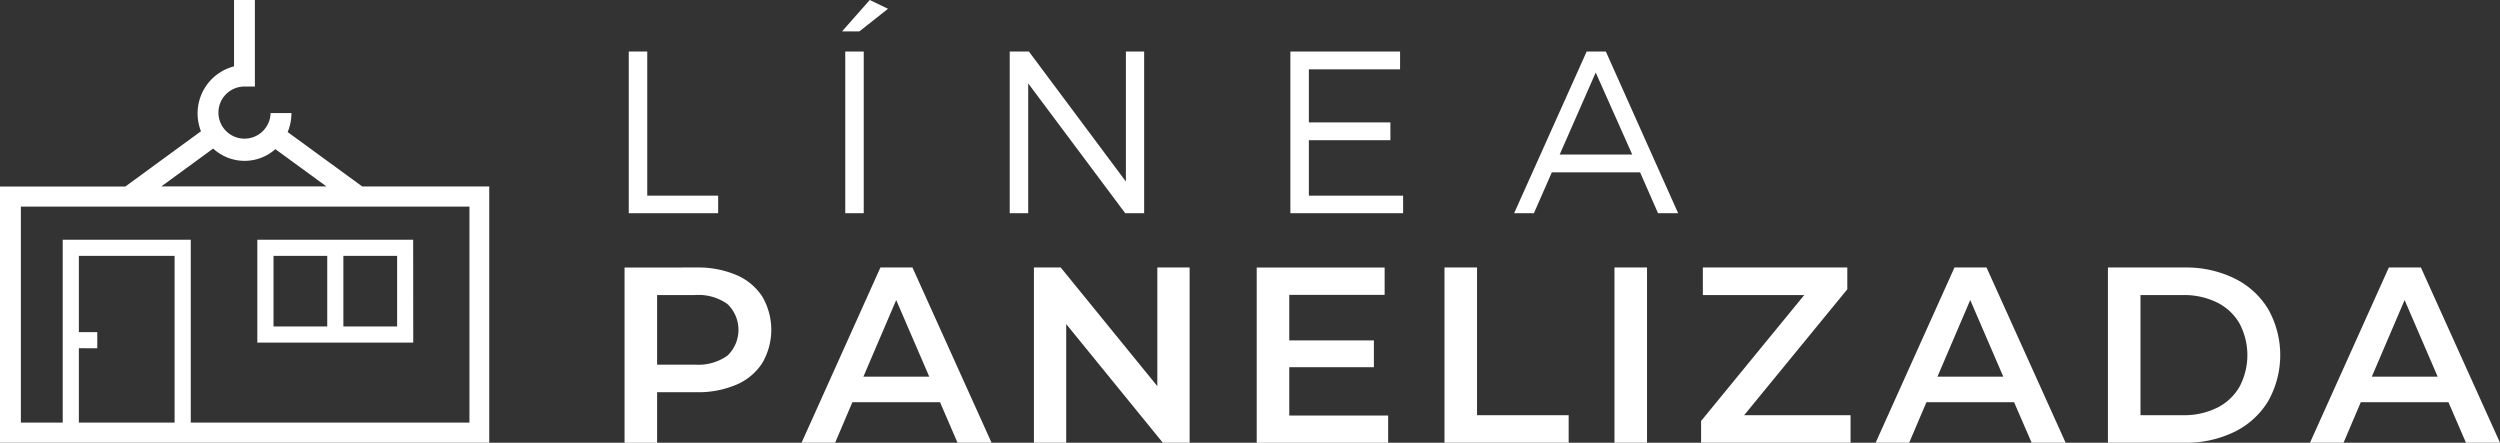 <svg id="logo_linea_panelizada" xmlns="http://www.w3.org/2000/svg" width="125.349" height="22.199" viewBox="0 0 125.349 22.199">
  <rect x="0" y="0" width="125.349" height="22.199" fill="#333333" stroke="none"/>
  <g id="Grupo_4" data-name="Grupo 4" transform="translate(31.529 0)">
    <path id="Trazado_14" data-name="Trazado 14" d="M466.9,561.315v-7.227h-.927v8.107h4.482v-.88Z" transform="translate(-465.976 -551.505)" fill="#fff"/>
    <path id="Trazado_15" data-name="Trazado 15" d="M598.565,523.05l-.915-.44-1.39,1.575h.869Zm-1.216,10.25v-8.107h-.927V533.3Z" transform="translate(-585.57 -522.61)" fill="#fff"/>
    <path id="Trazado_16" data-name="Trazado 16" d="M705.477,562.195v-8.107h-.915v6.52l-4.864-6.52h-.961v8.107h.927v-6.509l4.864,6.509Z" transform="translate(-679.639 -551.505)" fill="#fff"/>
    <path id="Trazado_17" data-name="Trazado 17" d="M875.738,554.98v-.892h-5.5v8.107h5.652v-.88h-4.725v-2.78h4.088v-.892h-4.088V554.98Z" transform="translate(-837.068 -551.505)" fill="#fff"/>
    <path id="Trazado_18" data-name="Trazado 18" d="M1013.324,560.145l.9,2.05h1.008l-3.625-8.107h-.961l-3.637,8.107H1008l.9-2.05Zm-.394-.892h-3.637l1.807-4.111Z" transform="translate(-962.62 -551.505)" fill="#fff"/>
  </g>
  <g id="Grupo_5" data-name="Grupo 5" transform="translate(31.315 13.412)">
    <path id="Trazado_19" data-name="Trazado 19" d="M466.99,686.078a4.865,4.865,0,0,1,1.99.377,2.894,2.894,0,0,1,1.3,1.08,3.3,3.3,0,0,1,0,3.333,2.878,2.878,0,0,1-1.3,1.086,4.864,4.864,0,0,1-1.99.377h-1.983v2.536h-1.632v-8.787Zm-.075,4.871a2.506,2.506,0,0,0,1.619-.452,1.789,1.789,0,0,0,0-2.586,2.506,2.506,0,0,0-1.619-.452h-1.908v3.49Z" transform="translate(-463.375 -686.078)" fill="#fff"/>
    <path id="Trazado_20" data-name="Trazado 20" d="M578.482,692.831h-4.393l-.866,2.034H571.54l3.954-8.787H577.1l3.967,8.787H579.36Zm-.54-1.28-1.657-3.841-1.644,3.841Z" transform="translate(-562.665 -686.078)" fill="#fff"/>
    <path id="Trazado_21" data-name="Trazado 21" d="M721.324,686.078v8.787h-1.343l-4.845-5.95v5.95h-1.619v-8.787h1.343l4.845,5.95v-5.95Z" transform="translate(-692.992 -686.078)" fill="#fff"/>
    <path id="Trazado_22" data-name="Trazado 22" d="M856.268,693.5v1.368h-6.59v-8.787h6.414v1.368H851.31v2.285h4.243v1.343H851.31V693.5Z" transform="translate(-817.982 -686.078)" fill="#fff"/>
    <path id="Trazado_23" data-name="Trazado 23" d="M964.422,686.078h1.632v7.406h4.594v1.381h-6.226Z" transform="translate(-923.311 -686.078)" fill="#fff"/>
    <rect id="Rectángulo_1" data-name="Rectángulo 1" width="1.632" height="8.787" transform="translate(49.634)" fill="#fff"/>
    <path id="Trazado_24" data-name="Trazado 24" d="M1128.728,693.484v1.381h-7.494v-1.092l5.172-6.314h-5.084v-1.381h7.243v1.092l-5.172,6.314h5.335Z" transform="translate(-1067.257 -686.078)" fill="#fff"/>
    <path id="Trazado_25" data-name="Trazado 25" d="M1234.818,692.831h-4.393l-.866,2.034h-1.682l3.954-8.787h1.607l3.967,8.787H1235.7Zm-.54-1.28-1.657-3.841-1.644,3.841Z" transform="translate(-1165.149 -686.078)" fill="#fff"/>
    <path id="Trazado_26" data-name="Trazado 26" d="M1369.85,686.078h3.841a5.511,5.511,0,0,1,2.5.546,4.042,4.042,0,0,1,1.695,1.544,4.7,4.7,0,0,1,0,4.607,4.041,4.041,0,0,1-1.695,1.544,5.511,5.511,0,0,1-2.5.546h-3.841Zm3.766,7.406a3.728,3.728,0,0,0,1.7-.37,2.65,2.65,0,0,0,1.13-1.054,3.386,3.386,0,0,0,0-3.176,2.65,2.65,0,0,0-1.13-1.054,3.728,3.728,0,0,0-1.7-.37h-2.134v6.025h2.134Z" transform="translate(-1295.474 -686.078)" fill="#fff"/>
    <path id="Trazado_27" data-name="Trazado 27" d="M1500.258,692.831h-4.393l-.866,2.034h-1.682l3.954-8.787h1.607l3.967,8.787h-1.707Zm-.54-1.28-1.657-3.841-1.644,3.841Z" transform="translate(-1408.81 -686.078)" fill="#fff"/>
  </g>
  <g id="Grupo_7" data-name="Grupo 7" transform="translate(0 0)">
    <path id="Trazado_28" data-name="Trazado 28" d="M99.872,531.959l-3.739-2.728a2.481,2.481,0,0,0,.19-.951H95.276a1.307,1.307,0,1,1-1.307-1.332h.521V522.61H93.444v3.327a2.437,2.437,0,0,0-1.657,3.254l-3.795,2.773H81.71v12.845h24.53v-12.85Zm-7.474-1.9a2.325,2.325,0,0,0,3.119.03l2.558,1.867H89.8ZM105.248,543.8H82.756V532.97h22.492Z" transform="translate(-81.71 -522.61)" fill="#fff"/>
    <path id="Trazado_29" data-name="Trazado 29" d="M126.463,679.182h-6.42V669.11h6.42Zm-5.611-4.632v3.823h4.8v-8.454h-4.8v3.823h.924v.809Zm16.766-.282H129.8V669.11h7.814Zm-4.312-4.349h-2.694v3.54h2.694Zm.809,3.54h2.694v-3.54h-2.694Z" transform="translate(-116.898 -657.09)" fill="#fff" fill-rule="evenodd"/>
  </g>
</svg>

